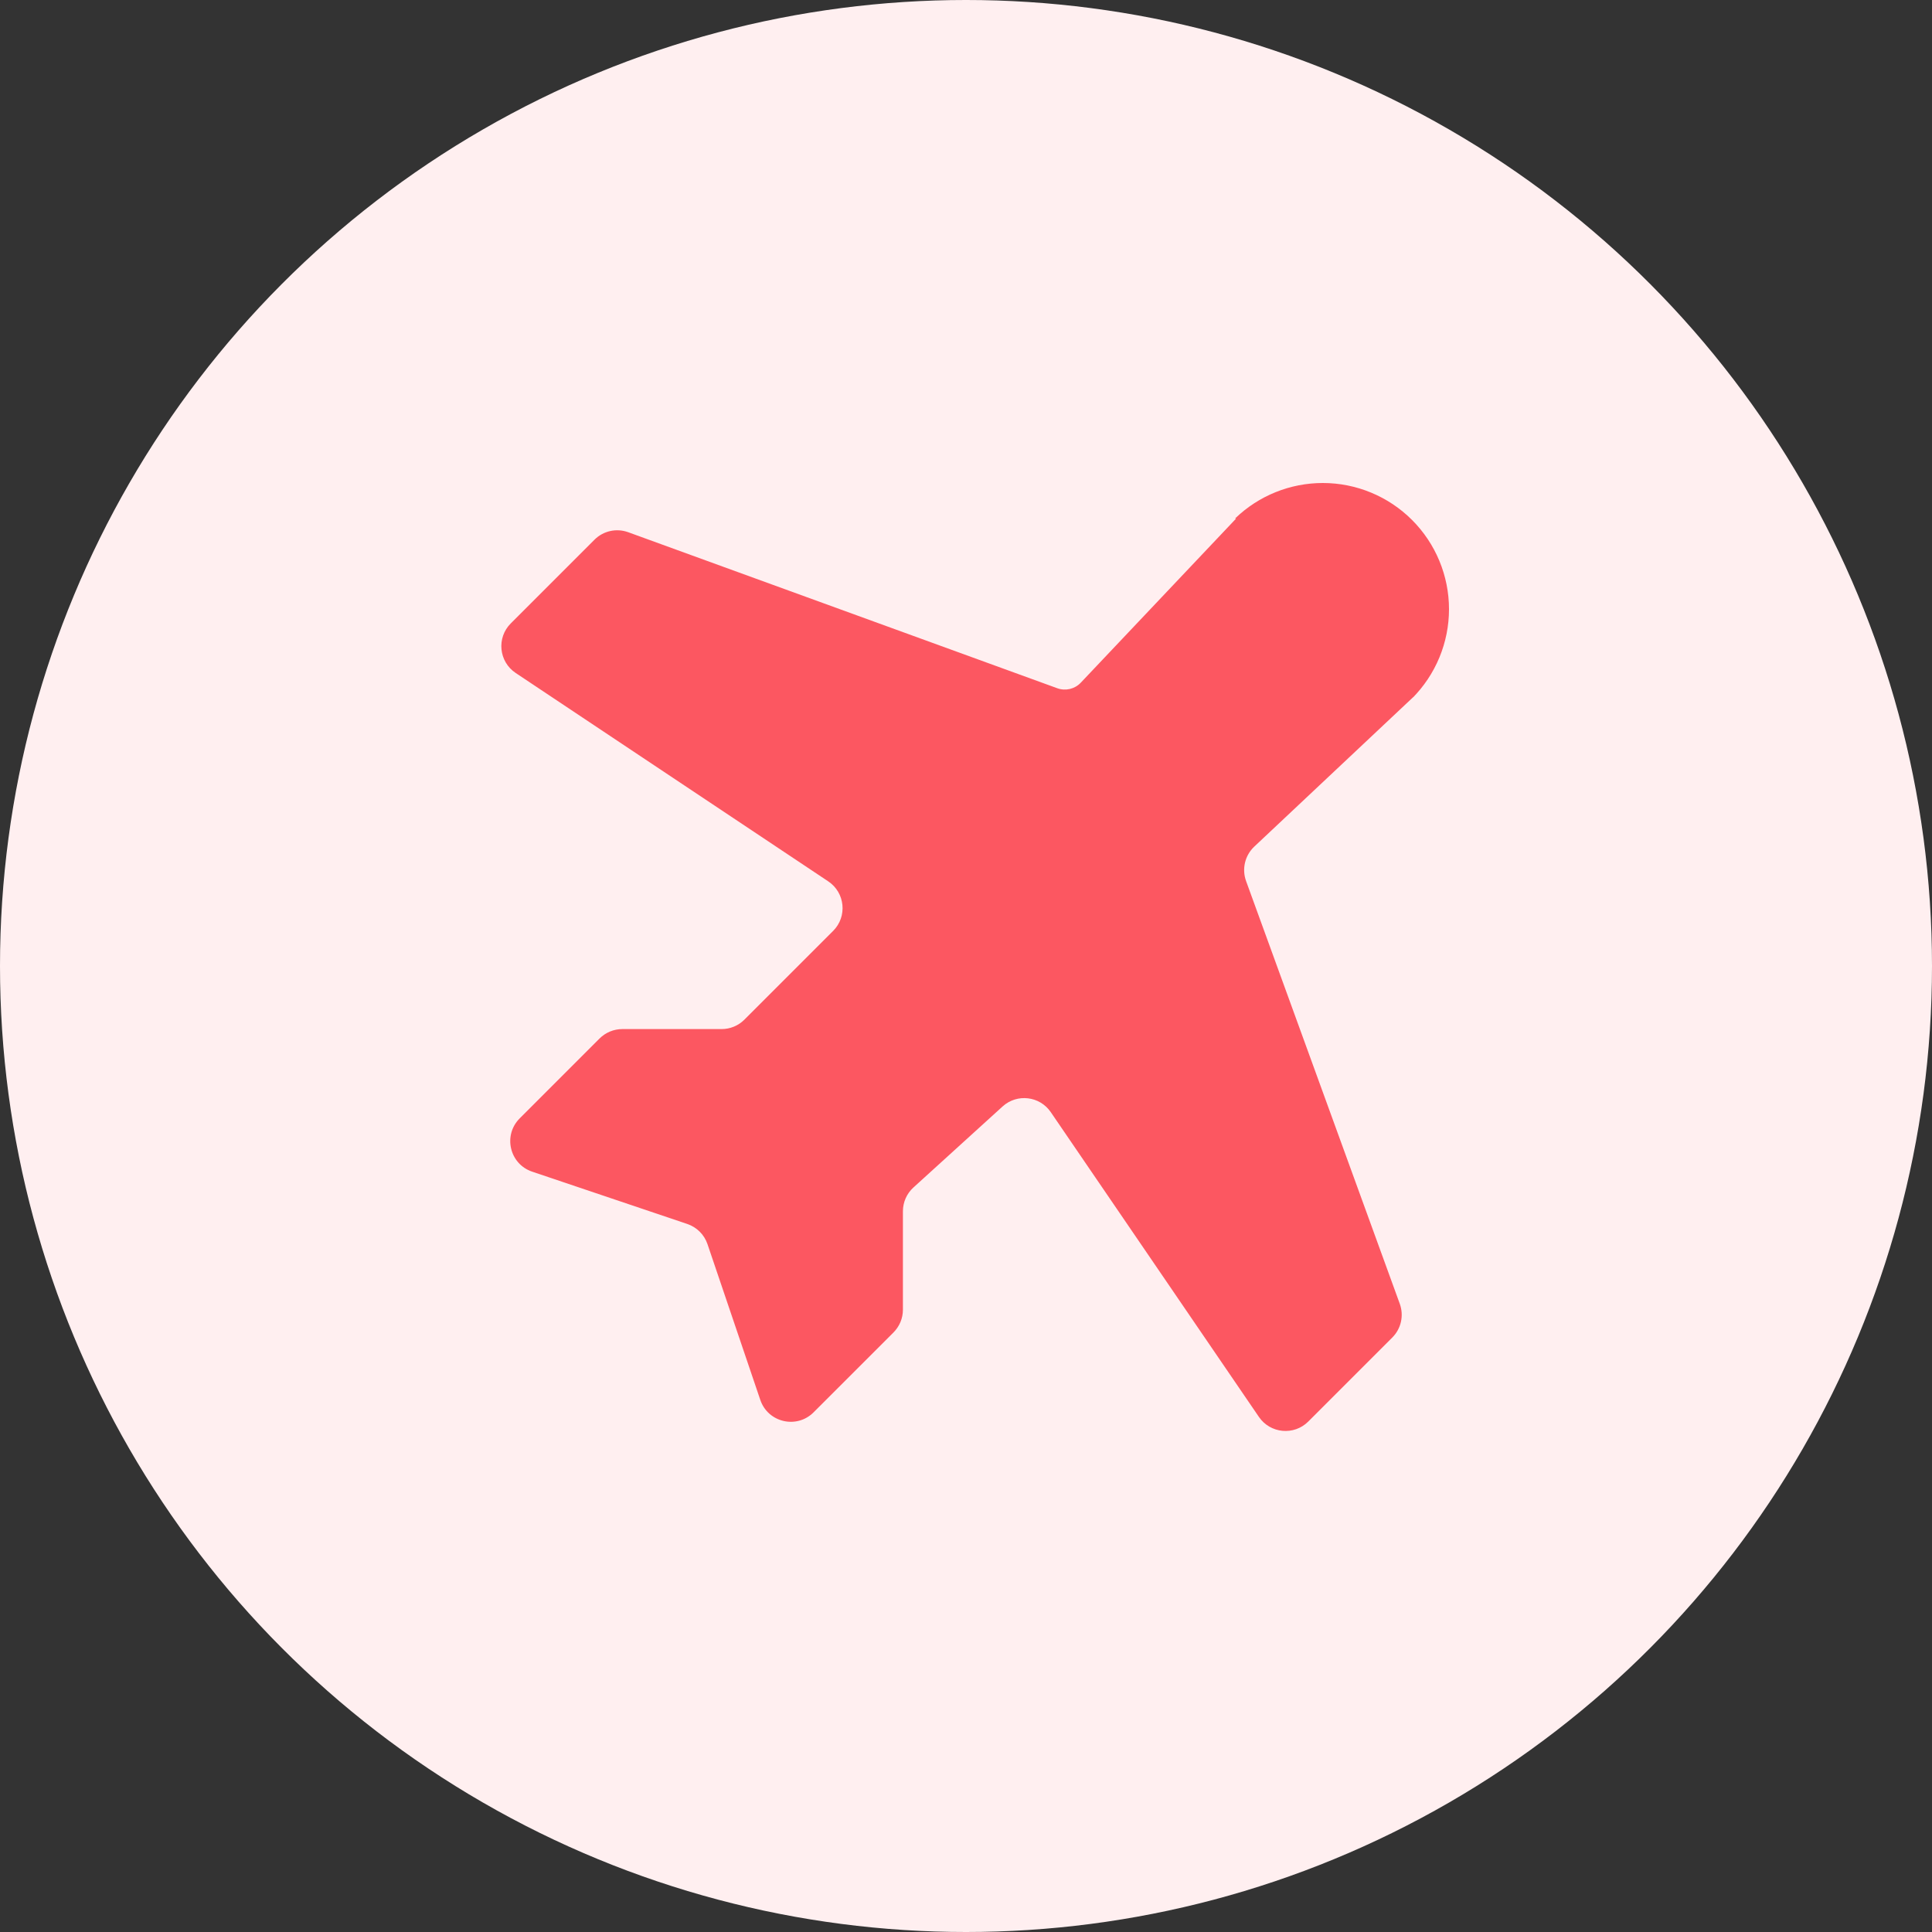 <svg width="60" height="60" viewBox="0 0 60 60" fill="none" xmlns="http://www.w3.org/2000/svg">
<rect x="0" y="0" width="60" height="60" fill="#333333" stroke="none"/>
<g clip-path="url(#clip0_3852_30607)">
<circle cx="30" cy="30" r="30" fill="#FFEFF0"/>
<path d="M43.95 21.592L38.953 26.292C38.662 26.566 38.562 26.987 38.698 27.362L43.471 40.489C43.604 40.855 43.514 41.263 43.239 41.538L40.63 44.147C40.187 44.59 39.45 44.521 39.097 44.004L32.633 34.539C32.291 34.037 31.584 33.954 31.135 34.363L28.368 36.878C28.159 37.068 28.041 37.336 28.041 37.618V40.674C28.041 40.939 27.935 41.193 27.748 41.381L25.266 43.862C24.742 44.386 23.85 44.178 23.612 43.476L21.972 38.639C21.872 38.343 21.64 38.112 21.345 38.012L16.527 36.387C15.824 36.15 15.615 35.257 16.14 34.732L18.619 32.252C18.807 32.065 19.061 31.959 19.326 31.959H22.41C22.675 31.959 22.93 31.854 23.117 31.667L25.874 28.91C26.32 28.464 26.247 27.721 25.721 27.371L16.015 20.9C15.49 20.55 15.416 19.807 15.863 19.36L18.462 16.761C18.737 16.486 19.145 16.396 19.511 16.529L32.835 21.374C33.091 21.467 33.378 21.399 33.565 21.201L38.38 16.113C38.385 16.108 38.378 16.099 38.371 16.104V16.104C38.365 16.108 38.358 16.1 38.364 16.095C39.093 15.393 40.067 15 41.081 15C42.12 15 43.117 15.413 43.852 16.148C44.587 16.883 45 17.88 45 18.919C45 19.958 44.587 20.955 43.852 21.69L43.95 21.592Z" fill="#FC5761"/>
</g>
<defs>
<clipPath id="clip0_3852_30607">
<rect width="60" height="60" fill="white"/>
</clipPath>
</defs>
</svg>
